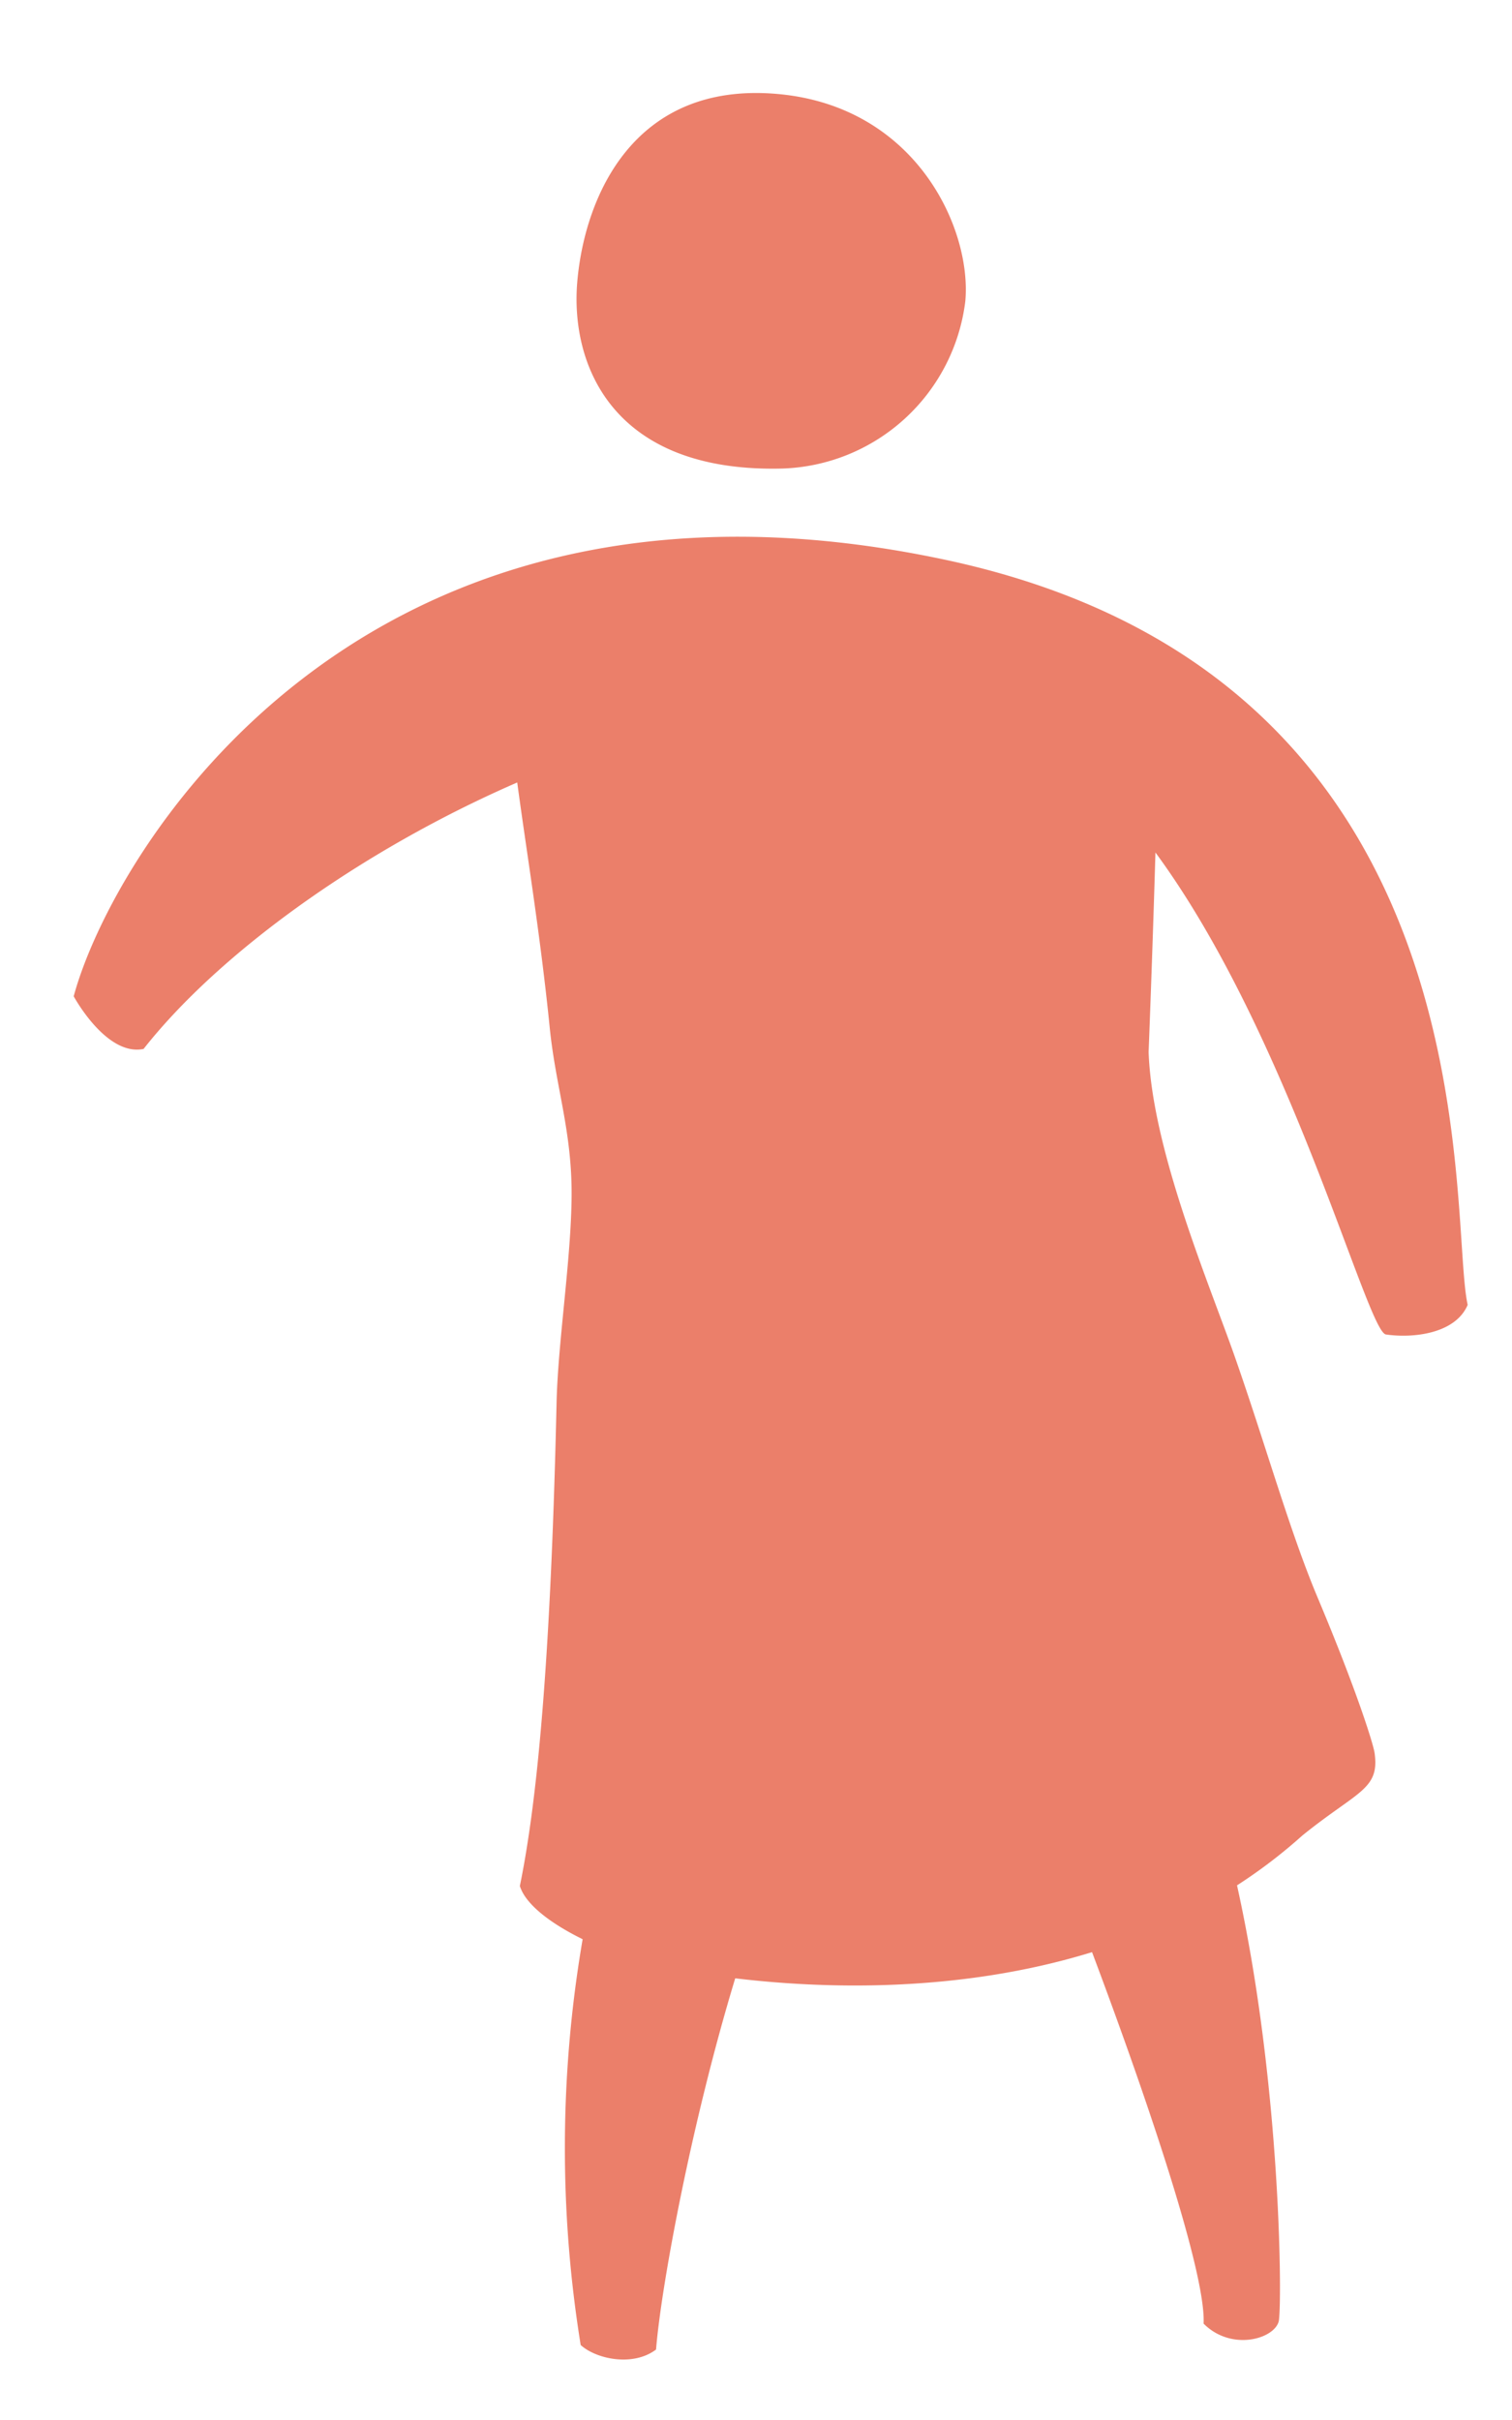 <svg id="Layer_1" data-name="Layer 1" xmlns="http://www.w3.org/2000/svg" viewBox="0 0 141.732 226.772"><title>donor-icon-d_orange</title><path d="M73.324,43.907A17.865,17.865,0,0,0,90.487,28.222c.612-6.779-4.594-18.242-17.562-19.412C59.368,7.586,54.828,18.468,54.121,26.304,53.414,34.14,57.375,44.306,73.324,43.907Z" fill="#eb7f6a"/><path d="M88.696,52.474C33.416,40.638,10.41,80.304,6.909,93.36c0,0,3.05,5.659,6.55,4.933C20.4,89.473,33.594,79.803,48.484,73.323c.846,6.328,2.166,14.228,3.045,22.968.563,5.591,2.094,9.71,2.052,15.775-.042,5.954-1.281,13.672-1.41,19.405-.55,24.425-1.842,37.469-3.44,45.259.551,1.792,3.03,3.584,5.884,4.988a115.812,115.812,0,0,0-.183,38.027c1.45,1.32,4.902,2.06,7.066.421.471-5.891,3.29-21.172,7.42-34.784,7.987.957,20.8,1.448,33.448-2.453,5.369,14.267,10.683,30.166,10.458,34.813,2.571,2.583,6.568,1.469,7.035-.194.325-1.157.3-21.944-3.903-40.877a48.344,48.344,0,0,0,6.112-4.661c5.179-4.192,7.275-4.298,6.782-7.75-.115-.804-1.64-5.765-5.328-14.532-2.633-6.257-4.837-14.195-7.75-22.525-2.4-6.864-7.774-19.412-8.103-28.618.291-7.556.495-13.732.64-18.7,12.64,17.171,19.817,44.897,21.602,45.164,2.451.365,6.498-.024,7.666-2.773C135.682,113.713,140.599,63.588,88.696,52.474Z" fill="#eb7f6a"/></svg>